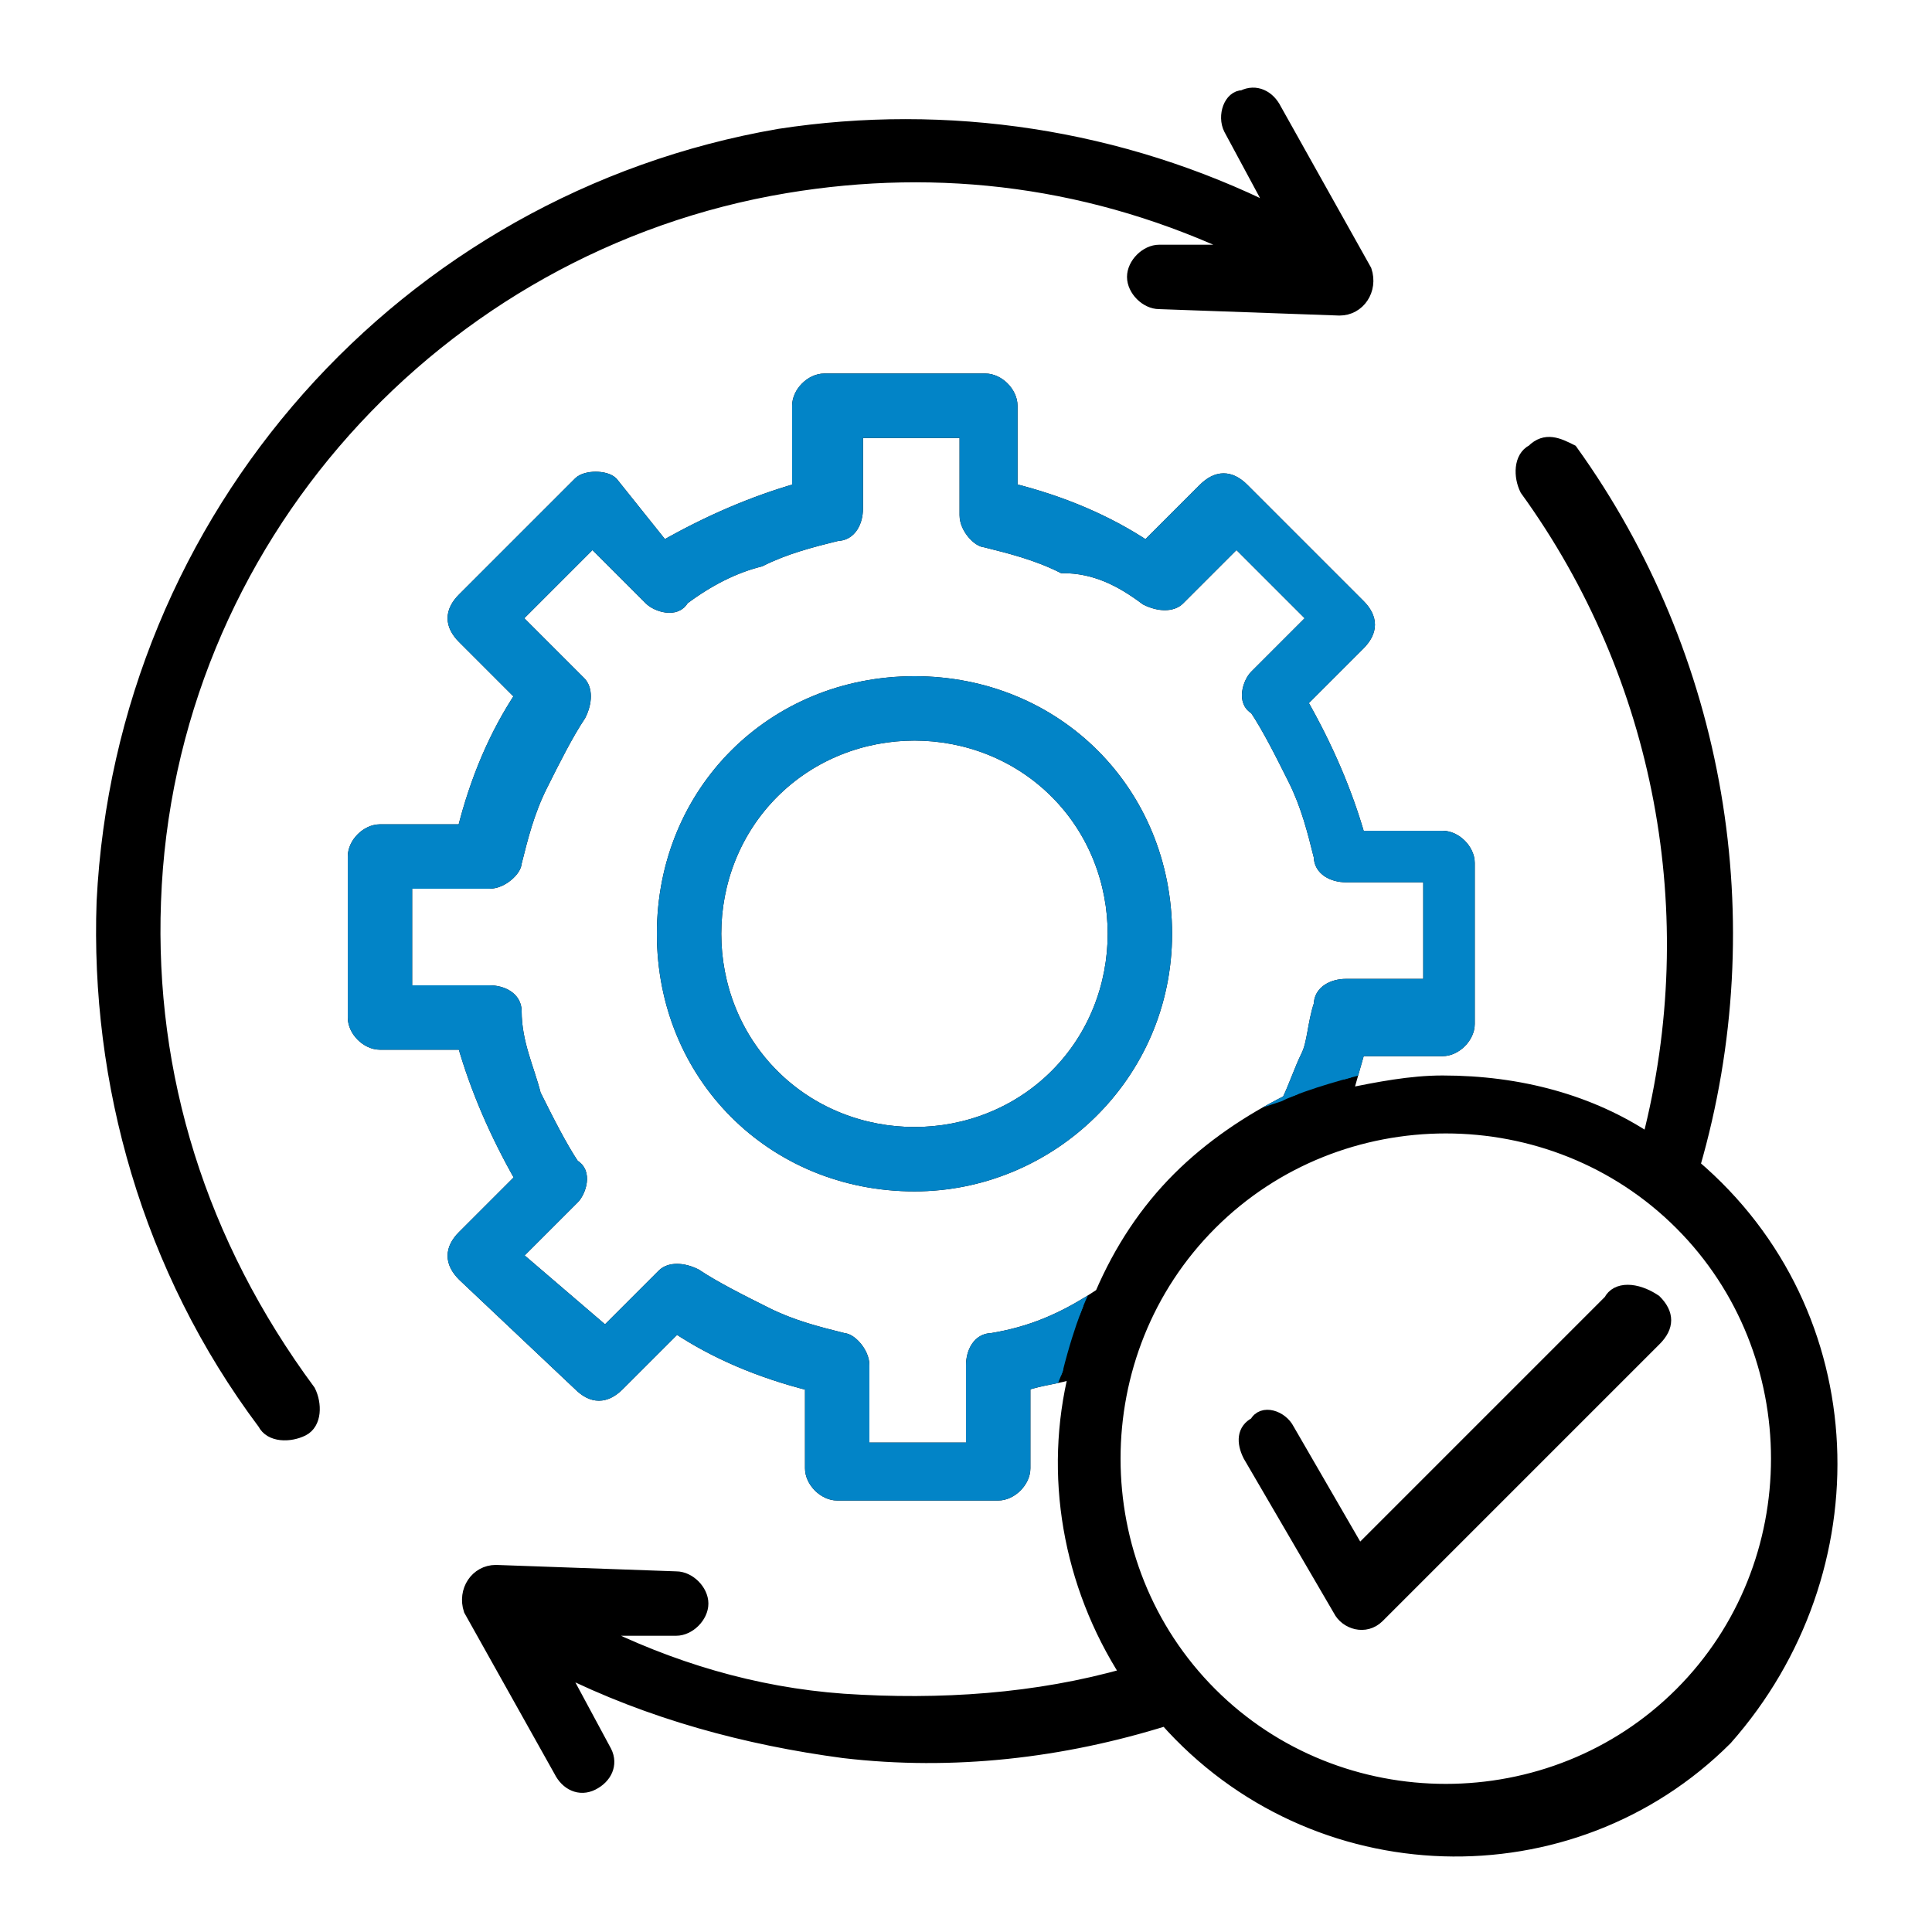<?xml version="1.0" encoding="utf-8"?>
<!-- Generator: Adobe Illustrator 23.0.1, SVG Export Plug-In . SVG Version: 6.00 Build 0)  -->
<svg version="1.1" id="Layer_1" xmlns="http://www.w3.org/2000/svg" xmlns:xlink="http://www.w3.org/1999/xlink" x="0px" y="0px"
	 viewBox="0 0 30 30" style="enable-background:new 0 0 30 30;" xml:space="preserve">
<style type="text/css">
	.st0{clip-path:url(#SVGID_2_);}
	.st1{fill:#0284C7;}
	.st2{clip-path:url(#SVGID_4_);}
	.st3{clip-path:url(#SVGID_6_);}
	.st4{clip-path:url(#SVGID_8_);fill:#0284C7;}
	.st5{stroke:#000000;stroke-width:0.2;stroke-miterlimit:10;}
	.st6{clip-path:url(#SVGID_10_);}
	.st7{fill:#0284C7;stroke:#0284C7;stroke-width:0.2;stroke-miterlimit:10;}
</style>
<g>
	<path class="st5" d="M2.4,14C2.6,8.4,6.8,3.8,12.2,2.9c2.4-0.4,4.8-0.1,7.1,1l-1.3,0c-0.2,0-0.4,0.2-0.4,0.4c0,0.2,0.2,0.4,0.4,0.4
		l2.8,0.1c0.3,0,0.5-0.3,0.4-0.6l-1.4-2.5c-0.1-0.2-0.3-0.3-0.5-0.2C19.1,1.5,19,1.8,19.1,2l0.7,1.3c-2.4-1.2-5.1-1.6-7.7-1.2
		C6.3,3.1,1.9,8,1.6,14c-0.1,2.8,0.7,5.7,2.5,8.1c0.1,0.2,0.4,0.2,0.6,0.1c0.2-0.1,0.2-0.4,0.1-0.6C3.1,19.3,2.3,16.7,2.4,14z"/>
	<path class="st5" d="M14.2,10.6c-2.2,0-3.9,1.7-3.9,3.9c0,2.2,1.7,3.9,3.9,3.9c2.1,0,3.9-1.7,3.9-3.9S16.4,10.6,14.2,10.6z
		 M16.4,16.7c-1.2,1.2-3.2,1.2-4.4,0c-1.2-1.2-1.2-3.2,0-4.4s3.2-1.2,4.4,0S17.6,15.5,16.4,16.7z"/>
	<path class="st5" d="M25,20.2l-3.9,3.9L20,22.2c-0.1-0.2-0.4-0.3-0.5-0.1c-0.2,0.1-0.2,0.3-0.1,0.5l1.4,2.4
		c0.1,0.2,0.4,0.3,0.6,0.1l4.3-4.3c0.2-0.2,0.2-0.4,0-0.6C25.4,20,25.1,20,25,20.2z"/>
	<path class="st5" d="M26.3,18.1c1.1-3.8,0.4-7.9-1.9-11.1C24.2,6.9,24,6.8,23.8,7c-0.2,0.1-0.2,0.4-0.1,0.6
		c2.1,2.9,2.8,6.6,1.9,10.1c-0.9-0.6-2-0.9-3.2-0.9c-0.5,0-1,0.1-1.5,0.2l0.2-0.7h1.3c0.2,0,0.4-0.2,0.4-0.4v-2.5
		c0-0.2-0.2-0.4-0.4-0.4h-1.3c-0.2-0.7-0.5-1.4-0.9-2.1l0.9-0.9c0.2-0.2,0.2-0.4,0-0.6l-1.8-1.8c-0.2-0.2-0.4-0.2-0.6,0l-0.9,0.9
		c-0.6-0.4-1.3-0.7-2.1-0.9V6.3c0-0.2-0.2-0.4-0.4-0.4h-2.5c-0.2,0-0.4,0.2-0.4,0.4v1.3c-0.7,0.2-1.4,0.5-2.1,0.9L9.5,7.5
		C9.4,7.4,9.1,7.4,9,7.5L7.2,9.3C7,9.5,7,9.7,7.2,9.9l0.9,0.9c-0.4,0.6-0.7,1.3-0.9,2.1H5.9c-0.2,0-0.4,0.2-0.4,0.4v2.5
		c0,0.2,0.2,0.4,0.4,0.4h1.3c0.2,0.7,0.5,1.4,0.9,2.1l-0.9,0.9c-0.2,0.2-0.2,0.4,0,0.6L9,21.5c0.2,0.2,0.4,0.2,0.6,0l0.9-0.9
		c0.6,0.4,1.3,0.7,2.1,0.9v1.3c0,0.2,0.2,0.4,0.4,0.4h2.5c0.2,0,0.4-0.2,0.4-0.4v-1.3c0.3-0.1,0.5-0.1,0.8-0.2
		c-0.4,1.6-0.1,3.3,0.8,4.7c-1.4,0.4-2.9,0.5-4.4,0.4c-1.4-0.1-2.7-0.5-3.9-1.1l1.3,0c0.2,0,0.4-0.2,0.4-0.4c0-0.2-0.2-0.4-0.4-0.4
		l-2.8-0.1c-0.3,0-0.5,0.3-0.4,0.6l1.4,2.5c0.1,0.2,0.3,0.3,0.5,0.2c0.2-0.1,0.3-0.3,0.2-0.5l-0.7-1.3c1.4,0.7,2.9,1.1,4.4,1.3
		c1.7,0.2,3.4,0,5-0.5c2.3,2.6,6.3,2.7,8.7,0.3C29.1,24.4,29,20.4,26.3,18.1z M15.4,20.8c-0.2,0-0.3,0.2-0.3,0.4v1.3h-1.7v-1.3
		c0-0.2-0.2-0.4-0.3-0.4c-0.4-0.1-0.8-0.2-1.2-0.4c-0.4-0.2-0.8-0.4-1.1-0.6c-0.2-0.1-0.4-0.1-0.5,0l-0.9,0.9L8,19.5l0.9-0.9
		c0.1-0.1,0.2-0.4,0-0.5c-0.2-0.3-0.4-0.7-0.6-1.1C8.2,16.6,8,16.2,8,15.7c0-0.2-0.2-0.3-0.4-0.3H6.3v-1.7h1.3
		c0.2,0,0.4-0.2,0.4-0.3c0.1-0.4,0.2-0.8,0.4-1.2c0.2-0.4,0.4-0.8,0.6-1.1c0.1-0.2,0.1-0.4,0-0.5L8,9.6l1.2-1.2l0.9,0.9
		c0.1,0.1,0.4,0.2,0.5,0C11,9,11.4,8.8,11.8,8.7c0.4-0.2,0.8-0.3,1.2-0.4c0.2,0,0.3-0.2,0.3-0.4V6.7h1.7v1.3c0,0.2,0.2,0.4,0.3,0.4
		c0.4,0.1,0.8,0.2,1.2,0.4C17,8.8,17.4,9,17.8,9.3c0.2,0.1,0.4,0.1,0.5,0l0.9-0.9l1.2,1.2l-0.9,0.9c-0.1,0.1-0.2,0.4,0,0.5
		c0.2,0.3,0.4,0.7,0.6,1.1c0.2,0.4,0.3,0.8,0.4,1.2c0,0.2,0.2,0.3,0.4,0.3h1.3v1.7h-1.3c-0.2,0-0.4,0.1-0.4,0.3
		c-0.1,0.3-0.1,0.6-0.2,0.8c-0.1,0.2-0.2,0.5-0.3,0.7c-0.6,0.3-1.2,0.7-1.7,1.2c-0.5,0.5-0.9,1.1-1.2,1.8
		C16.5,20.5,16,20.7,15.4,20.8z M26.1,26.3c-2,2-5.3,2-7.3,0s-2-5.3,0-7.3s5.3-2,7.3,0C28.1,21,28.1,24.3,26.1,26.3z"/>
</g>
<g>
	<defs>
		<path id="SVGID_9_" d="M21.1,16.7c0,0-0.8,0.2-1.2,0.4l-1.8,0.6L16.8,20l0.1,0.1c0,0-0.2,0.4-0.4,1.2l-0.2,0.5l-0.2,1.9l-1.9,0.4
			l-2.5-0.7c0,0-1.5-0.5-1.8-0.5s-1.8-0.2-1.8-0.2l-2.8-3l-1.4-5.2l0.8-3.4l2.1-3.2l3.4-2.2l4.1-1.3l3.2,1.1l2.7,0.8l1.4,1.6
			l1.1,1.9l0.8,5.6l-0.1,1l-0.6,0.2l-1,0L21.1,16.7z"/>
	</defs>
	<clipPath id="SVGID_2_">
		<use xlink:href="#SVGID_9_"  style="overflow:visible;"/>
	</clipPath>
	<g class="st0">
		<path class="st5" d="M2.4,14C2.6,8.4,6.8,3.8,12.2,2.9c2.4-0.4,4.8-0.1,7.1,1l-1.3,0c-0.2,0-0.4,0.2-0.4,0.4
			c0,0.2,0.2,0.4,0.4,0.4l2.8,0.1c0.3,0,0.5-0.3,0.4-0.6l-1.4-2.5c-0.1-0.2-0.3-0.3-0.5-0.2C19.1,1.5,19,1.8,19.1,2l0.7,1.3
			c-2.4-1.2-5.1-1.6-7.7-1.2C6.3,3.1,1.9,8,1.6,14c-0.1,2.8,0.7,5.7,2.5,8.1c0.1,0.2,0.4,0.2,0.6,0.1c0.2-0.1,0.2-0.4,0.1-0.6
			C3.1,19.3,2.3,16.7,2.4,14z"/>
		<path class="st7" d="M14.2,10.6c-2.2,0-3.9,1.7-3.9,3.9c0,2.2,1.7,3.9,3.9,3.9c2.1,0,3.9-1.7,3.9-3.9S16.4,10.6,14.2,10.6z
			 M16.4,16.7c-1.2,1.2-3.2,1.2-4.4,0c-1.2-1.2-1.2-3.2,0-4.4s3.2-1.2,4.4,0S17.6,15.5,16.4,16.7z"/>
		<path class="st5" d="M25,20.2l-3.9,3.9L20,22.2c-0.1-0.2-0.4-0.3-0.5-0.1c-0.2,0.1-0.2,0.3-0.1,0.5l1.4,2.4
			c0.1,0.2,0.4,0.3,0.6,0.1l4.3-4.3c0.2-0.2,0.2-0.4,0-0.6C25.4,20,25.1,20,25,20.2z"/>
		<path class="st7" d="M26.3,18.1c1.1-3.8,0.4-7.9-1.9-11.1C24.2,6.9,24,6.8,23.8,7c-0.2,0.1-0.2,0.4-0.1,0.6
			c2.1,2.9,2.8,6.6,1.9,10.1c-0.9-0.6-2-0.9-3.2-0.9c-0.5,0-1,0.1-1.5,0.2l0.2-0.7h1.3c0.2,0,0.4-0.2,0.4-0.4v-2.5
			c0-0.2-0.2-0.4-0.4-0.4h-1.3c-0.2-0.7-0.5-1.4-0.9-2.1l0.9-0.9c0.2-0.2,0.2-0.4,0-0.6l-1.8-1.8c-0.2-0.2-0.4-0.2-0.6,0l-0.9,0.9
			c-0.6-0.4-1.3-0.7-2.1-0.9V6.3c0-0.2-0.2-0.4-0.4-0.4h-2.5c-0.2,0-0.4,0.2-0.4,0.4v1.3c-0.7,0.2-1.4,0.5-2.1,0.9L9.5,7.5
			C9.4,7.4,9.1,7.4,9,7.5L7.2,9.3C7,9.5,7,9.7,7.2,9.9l0.9,0.9c-0.4,0.6-0.7,1.3-0.9,2.1H5.9c-0.2,0-0.4,0.2-0.4,0.4v2.5
			c0,0.2,0.2,0.4,0.4,0.4h1.3c0.2,0.7,0.5,1.4,0.9,2.1l-0.9,0.9c-0.2,0.2-0.2,0.4,0,0.6L9,21.5c0.2,0.2,0.4,0.2,0.6,0l0.9-0.9
			c0.6,0.4,1.3,0.7,2.1,0.9v1.3c0,0.2,0.2,0.4,0.4,0.4h2.5c0.2,0,0.4-0.2,0.4-0.4v-1.3c0.3-0.1,0.5-0.1,0.8-0.2
			c-0.4,1.6-0.1,3.3,0.8,4.7c-1.4,0.4-2.9,0.5-4.4,0.4c-1.4-0.1-2.7-0.5-3.9-1.1l1.3,0c0.2,0,0.4-0.2,0.4-0.4c0-0.2-0.2-0.4-0.4-0.4
			l-2.8-0.1c-0.3,0-0.5,0.3-0.4,0.6l1.4,2.5c0.1,0.2,0.3,0.3,0.5,0.2c0.2-0.1,0.3-0.3,0.2-0.5l-0.7-1.3c1.4,0.7,2.9,1.1,4.4,1.3
			c1.7,0.2,3.4,0,5-0.5c2.3,2.6,6.3,2.7,8.7,0.3C29.1,24.4,29,20.4,26.3,18.1z M15.4,20.8c-0.2,0-0.3,0.2-0.3,0.4v1.3h-1.7v-1.3
			c0-0.2-0.2-0.4-0.3-0.4c-0.4-0.1-0.8-0.2-1.2-0.4c-0.4-0.2-0.8-0.4-1.1-0.6c-0.2-0.1-0.4-0.1-0.5,0l-0.9,0.9L8,19.5l0.9-0.9
			c0.1-0.1,0.2-0.4,0-0.5c-0.2-0.3-0.4-0.7-0.6-1.1C8.2,16.6,8,16.2,8,15.7c0-0.2-0.2-0.3-0.4-0.3H6.3v-1.7h1.3
			c0.2,0,0.4-0.2,0.4-0.3c0.1-0.4,0.2-0.8,0.4-1.2c0.2-0.4,0.4-0.8,0.6-1.1c0.1-0.2,0.1-0.4,0-0.5L8,9.6l1.2-1.2l0.9,0.9
			c0.1,0.1,0.4,0.2,0.5,0C11,9,11.4,8.8,11.8,8.7c0.4-0.2,0.8-0.3,1.2-0.4c0.2,0,0.3-0.2,0.3-0.4V6.7h1.7v1.3c0,0.2,0.2,0.4,0.3,0.4
			c0.4,0.1,0.8,0.2,1.2,0.4C17,8.8,17.4,9,17.8,9.3c0.2,0.1,0.4,0.1,0.5,0l0.9-0.9l1.2,1.2l-0.9,0.9c-0.1,0.1-0.2,0.4,0,0.5
			c0.2,0.3,0.4,0.7,0.6,1.1c0.2,0.4,0.3,0.8,0.4,1.2c0,0.2,0.2,0.3,0.4,0.3h1.3v1.7h-1.3c-0.2,0-0.4,0.1-0.4,0.3
			c-0.1,0.3-0.1,0.6-0.2,0.8c-0.1,0.2-0.2,0.5-0.3,0.7c-0.6,0.3-1.2,0.7-1.7,1.2c-0.5,0.5-0.9,1.1-1.2,1.8
			C16.5,20.5,16,20.7,15.4,20.8z M26.1,26.3c-2,2-5.3,2-7.3,0s-2-5.3,0-7.3s5.3-2,7.3,0C28.1,21,28.1,24.3,26.1,26.3z"/>
	</g>
</g>
</svg>

